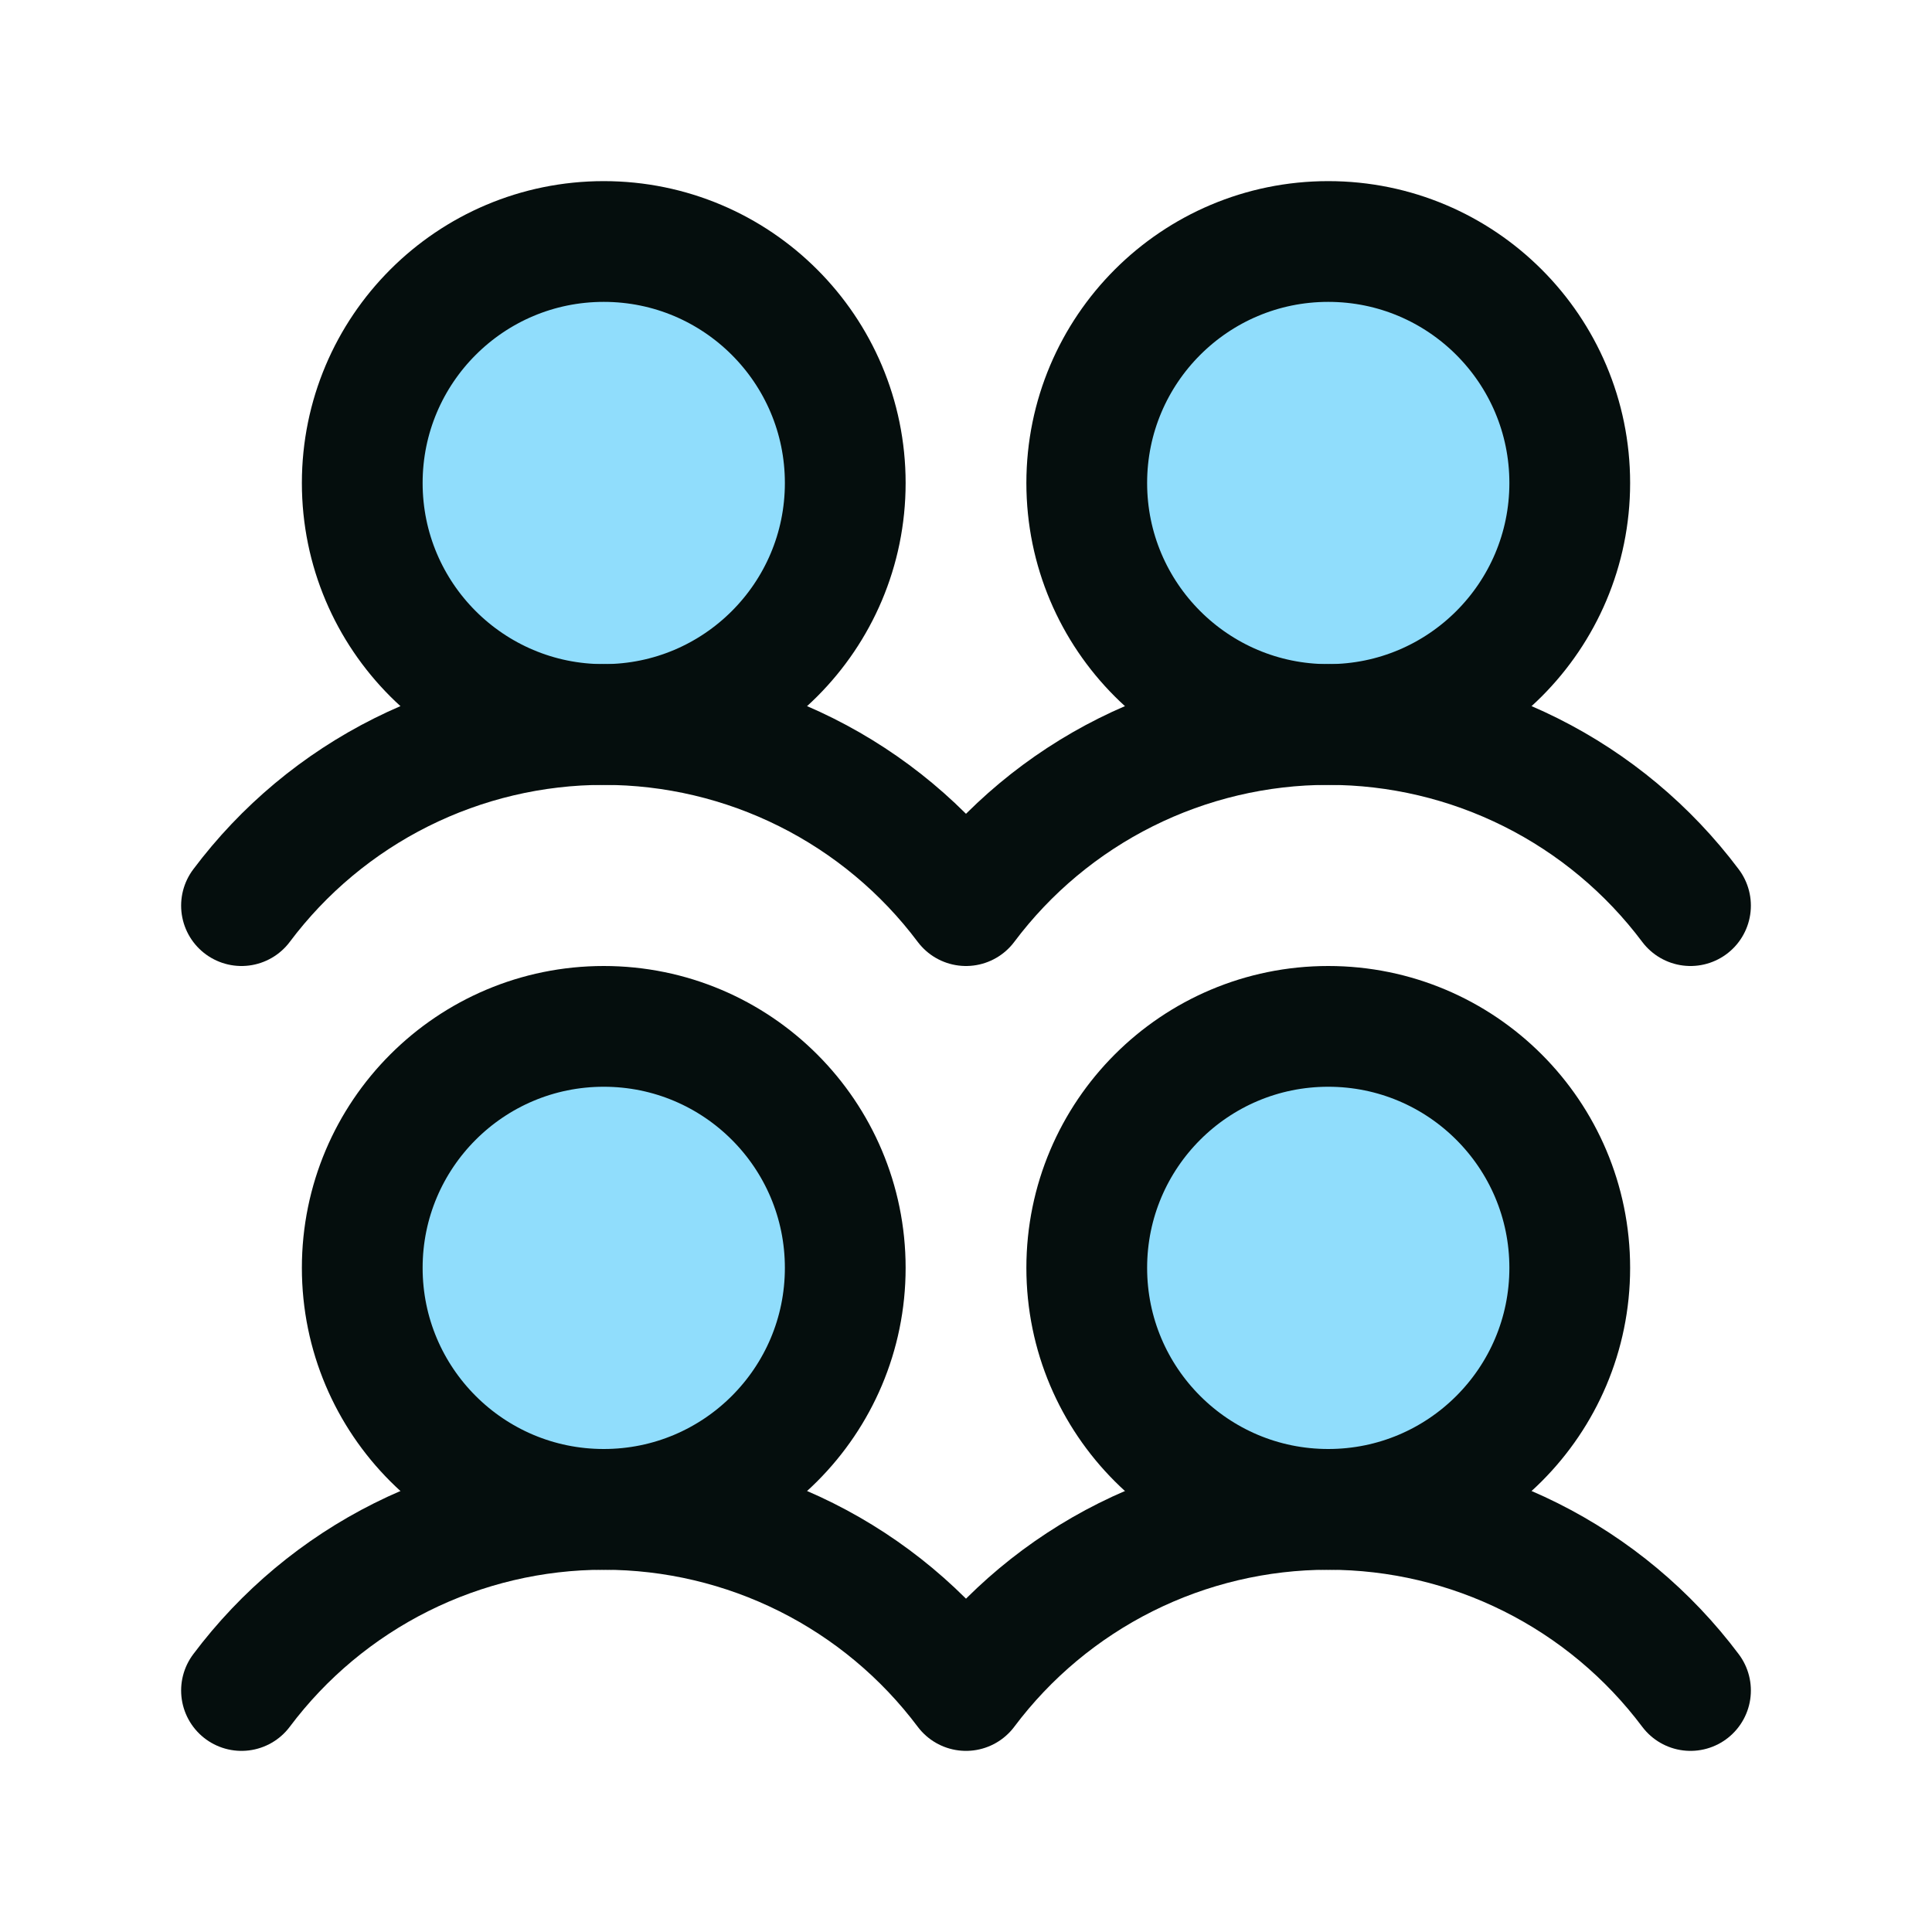 <svg fill="none" height="256" viewBox="0 0 256 256" width="256" xmlns="http://www.w3.org/2000/svg" xmlns:xlink="http://www.w3.org/1999/xlink"><clipPath id="a"><path d="m0 0h256v256h-256z"/></clipPath><g clip-path="url(#a)"><path d="m80 200c17.673 0 32-14.327 32-32s-14.327-32-32-32-32 14.327-32 32 14.327 32 32 32z" fill="#75d4fb" opacity=".8"/><path d="m80 96c17.673 0 32-14.327 32-32s-14.327-32-32-32-32 14.327-32 32 14.327 32 32 32z" fill="#75d4fb" opacity=".8"/><path d="m176 200c17.673 0 32-14.327 32-32s-14.327-32-32-32-32 14.327-32 32 14.327 32 32 32z" fill="#75d4fb" opacity=".8"/><path d="m176 96c17.673 0 32-14.327 32-32s-14.327-32-32-32-32 14.327-32 32 14.327 32 32 32z" fill="#75d4fb" opacity=".8"/><g stroke="#050e0d" stroke-linecap="round" stroke-linejoin="round" stroke-width="16"><path d="m32 224c5.589-7.452 12.836-13.5 21.167-17.666 8.331-4.165 17.518-6.334 26.833-6.334s18.502 2.169 26.833 6.334c8.331 4.166 15.578 10.214 21.167 17.666 5.589-7.452 12.836-13.5 21.167-17.666 8.332-4.165 17.518-6.334 26.833-6.334s18.501 2.169 26.833 6.334c8.331 4.166 15.578 10.214 21.167 17.666"/><path d="m32 120c5.589-7.452 12.836-13.5 21.167-17.666 8.331-4.165 17.518-6.334 26.833-6.334s18.502 2.169 26.833 6.334c8.331 4.166 15.578 10.214 21.167 17.666 5.589-7.452 12.836-13.5 21.167-17.666 8.332-4.165 17.518-6.334 26.833-6.334s18.501 2.169 26.833 6.334c8.331 4.166 15.578 10.214 21.167 17.666"/><path d="m80 200c17.673 0 32-14.327 32-32s-14.327-32-32-32-32 14.327-32 32 14.327 32 32 32z"/><path d="m80 96c17.673 0 32-14.327 32-32s-14.327-32-32-32-32 14.327-32 32 14.327 32 32 32z"/><path d="m176 200c17.673 0 32-14.327 32-32s-14.327-32-32-32-32 14.327-32 32 14.327 32 32 32z"/><path d="m176 96c17.673 0 32-14.327 32-32s-14.327-32-32-32-32 14.327-32 32 14.327 32 32 32z"/></g></g></svg>